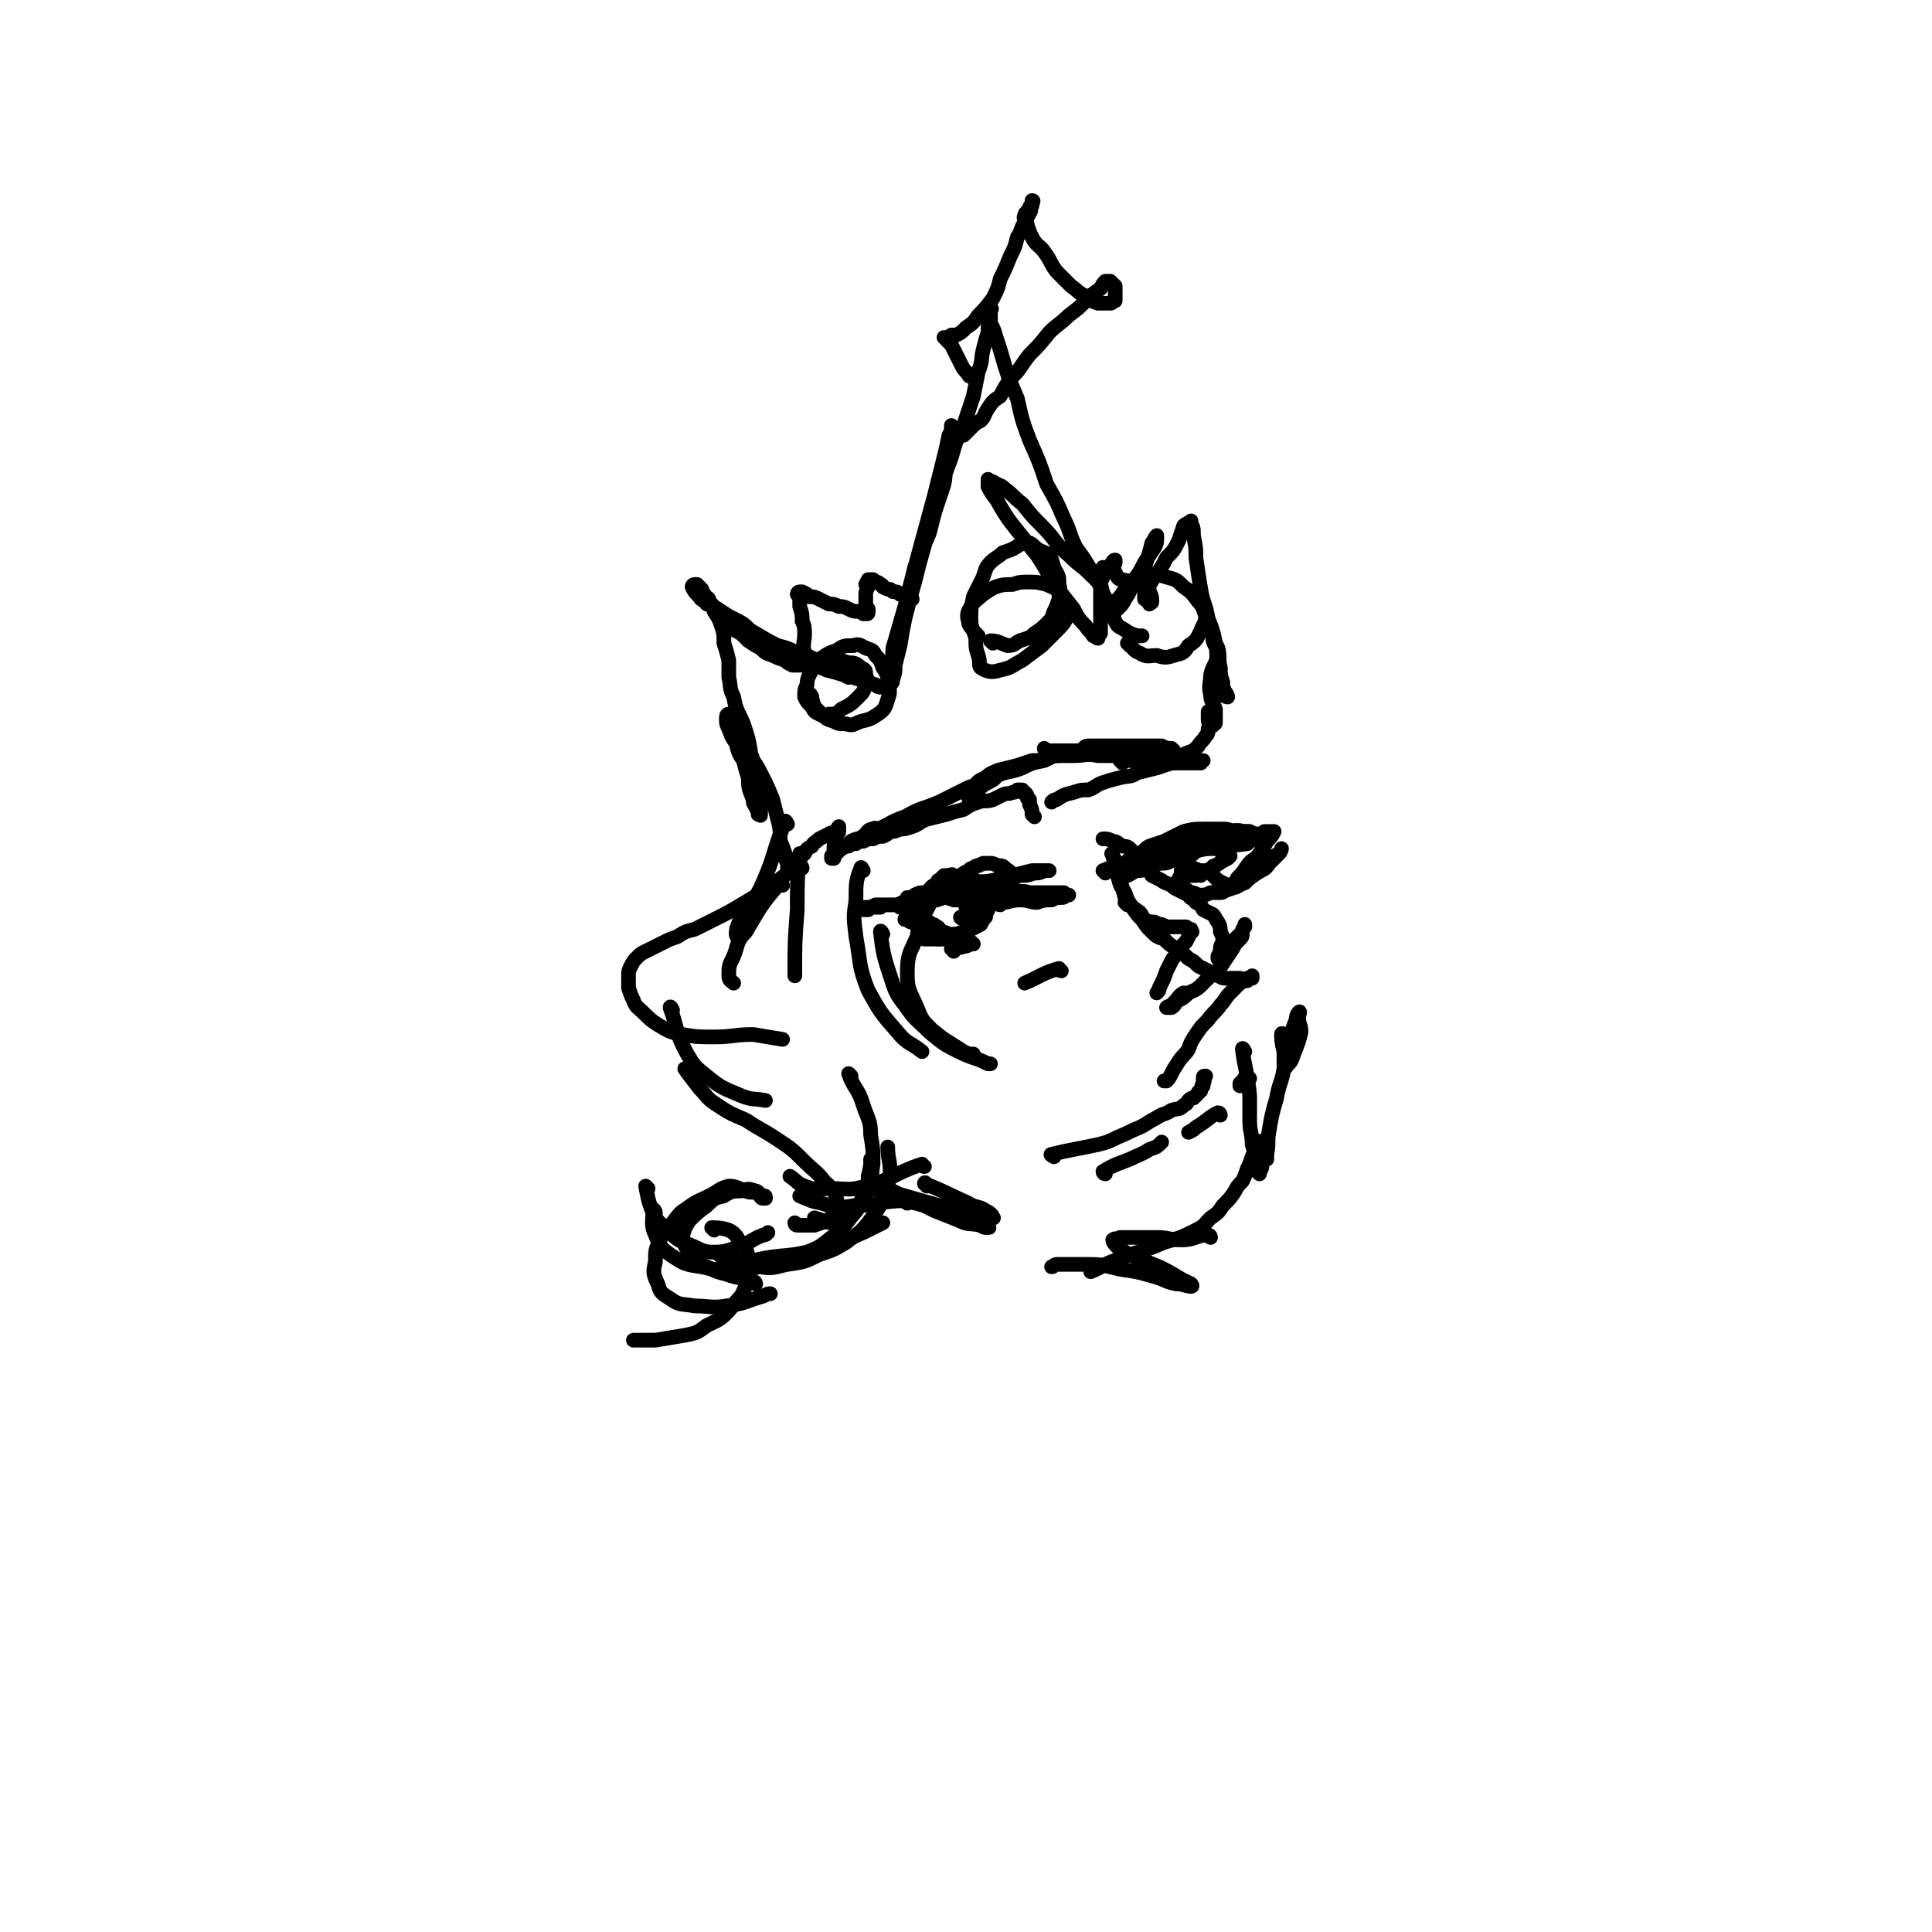 <svg viewBox='0 0 790 790' version='1.1' xmlns='http://www.w3.org/2000/svg' xmlns:xlink='http://www.w3.org/1999/xlink'><g fill='none' stroke='#000000' stroke-width='6' stroke-linecap='round' stroke-linejoin='round'><path d='M452,357c0,0 -1,-1 -1,-1 7,-3 8,-2 16,-4 5,-2 5,-2 10,-3 6,-1 6,-1 12,-1 4,-1 4,-1 8,-1 2,0 2,0 4,-1 0,0 0,0 0,0 '/><path d='M473,347c0,-1 -1,-1 -1,-1 5,-1 6,-1 11,-2 4,-1 4,-1 8,-1 4,-1 4,-1 8,-2 3,0 3,0 6,0 2,0 2,0 4,0 1,0 1,0 1,-1 1,0 0,0 0,0 -1,0 -1,0 -2,0 -2,-1 -2,0 -4,0 -2,-1 -2,-1 -5,-1 -3,0 -3,0 -7,0 -4,0 -4,0 -8,1 -4,2 -4,2 -8,4 -3,1 -3,1 -6,2 -2,1 -2,2 -4,3 -1,0 -1,0 -2,0 0,1 0,0 0,1 0,0 0,1 0,1 2,-1 2,-1 4,-2 4,-1 4,0 8,-2 5,-1 5,-1 10,-2 4,-2 4,-2 9,-3 4,-1 4,-1 8,-1 2,0 2,0 5,0 2,0 2,0 4,0 2,0 2,1 4,1 0,0 2,0 1,0 0,0 -1,0 -3,0 -2,1 -2,0 -3,1 -2,0 -2,0 -3,0 -2,0 -2,0 -4,1 -3,0 -3,0 -5,0 -4,1 -4,1 -7,1 -4,0 -4,0 -8,0 -3,1 -3,1 -7,2 -4,0 -4,0 -7,1 -3,1 -3,1 -6,2 -2,1 -2,1 -4,3 -1,0 -1,1 -2,1 0,1 0,1 -1,2 0,0 0,0 0,1 1,0 1,0 2,1 1,0 1,0 2,0 2,-1 2,-1 3,-2 3,0 3,0 6,-1 2,-1 2,-1 4,-2 3,0 3,0 5,-1 2,-1 2,-1 4,-2 1,-1 1,0 3,-1 2,-1 2,-1 3,-2 2,0 2,0 4,-1 1,-1 1,-1 3,-2 1,0 1,0 1,-1 1,0 1,0 1,0 -1,0 -2,0 -3,1 -1,0 -1,1 -2,1 -1,1 -1,0 -2,1 -1,0 -1,1 -2,1 0,1 0,1 -1,2 -1,0 -1,0 -1,1 0,0 0,0 0,0 -2,2 -2,2 -3,4 0,1 0,1 -1,2 0,1 0,1 0,2 -1,1 -1,1 -1,2 0,2 0,3 1,4 0,1 0,-1 0,-1 2,0 2,1 4,2 2,0 2,1 4,1 2,0 2,0 4,-1 2,0 2,0 3,0 2,0 2,0 3,-1 1,0 1,0 1,-1 0,0 0,-1 0,-1 -2,-1 -2,-1 -4,-2 -1,-1 -1,-1 -2,-2 -1,-1 0,-1 -2,-2 -2,0 -2,0 -4,0 -1,-1 -2,-1 -2,0 -1,0 -1,1 -1,2 0,0 0,0 1,0 0,0 0,0 1,0 1,-1 1,0 2,0 1,-1 1,-1 3,-2 1,-1 1,-1 2,-1 0,-1 0,-1 1,-1 3,-2 3,-2 5,-3 1,-1 1,-1 1,-1 '/><path d='M499,348c0,0 -1,-1 -1,-1 5,-2 6,-1 12,-2 1,-1 1,-1 3,-2 1,0 1,0 2,-1 1,0 1,-1 1,-1 0,1 -1,1 -2,2 -1,0 -1,0 -2,0 -2,0 -2,-1 -4,-1 -2,0 -2,1 -3,1 0,0 0,-1 -1,-1 0,0 0,0 0,-1 0,0 -1,-1 0,-1 1,-1 2,0 3,0 2,0 2,0 4,0 2,1 2,1 3,1 2,0 2,0 3,-1 1,0 1,0 2,0 0,0 0,0 1,0 0,0 1,0 1,0 -1,2 -1,2 -3,4 -1,2 -1,2 -3,5 -2,3 -3,2 -5,5 -2,3 -2,3 -4,5 -1,2 -1,2 -3,3 0,1 -1,1 -1,1 0,0 1,1 2,0 2,0 2,-1 5,-2 2,-2 2,-2 5,-4 3,-3 2,-3 5,-5 2,-2 2,-2 4,-3 1,-1 1,-2 1,-2 0,0 0,1 -1,2 -2,2 -2,2 -4,4 -2,3 -2,2 -5,4 -3,2 -3,2 -5,4 '/><path d='M409,370c-1,0 -1,-1 -1,-1 -2,0 -3,1 -5,2 -1,0 -1,0 -3,0 -1,1 -1,1 -3,1 0,0 0,0 -1,0 0,0 0,0 -1,0 0,0 0,0 0,0 0,0 0,-1 0,-1 1,-1 2,0 3,-1 3,0 3,-1 6,-1 2,0 3,0 6,0 3,0 3,-1 7,-1 4,0 4,1 7,1 3,-1 3,-1 6,-1 2,-1 2,-1 4,-1 1,0 1,0 2,-1 0,0 0,0 1,0 0,0 0,0 0,0 -1,0 -1,0 -2,-1 -1,0 -1,0 -2,0 -3,0 -3,0 -6,0 -3,0 -3,0 -6,0 -3,-1 -3,0 -6,-1 -4,0 -4,0 -7,0 -3,0 -3,0 -6,0 -3,0 -3,0 -6,0 -3,1 -3,1 -5,1 -2,1 -2,1 -4,1 -2,1 -2,1 -4,1 -1,0 -1,0 -3,1 -1,0 -1,0 -2,1 0,0 0,0 1,0 0,0 0,0 1,0 2,-1 2,-1 3,-1 3,-1 3,-1 6,-2 4,-2 4,-2 9,-3 4,-2 4,-2 8,-3 4,-1 4,-1 8,-2 4,-1 4,-1 8,-2 2,0 2,0 4,0 1,0 1,0 2,0 1,0 1,0 1,0 0,0 0,0 0,0 -1,0 -1,0 -2,0 -2,1 -2,1 -4,1 -3,1 -3,1 -6,1 -3,1 -3,1 -6,2 -3,0 -3,0 -5,0 -5,1 -5,0 -9,1 -3,0 -3,0 -5,0 -3,1 -3,1 -6,1 -2,1 -2,1 -5,1 -1,1 -1,1 -3,2 -2,0 -2,0 -4,1 0,0 0,0 -1,1 -1,0 -1,0 -2,0 0,1 0,1 0,1 0,0 1,0 1,0 0,0 -1,0 -1,1 0,0 0,0 0,0 -1,0 -1,0 -2,0 0,1 0,0 0,0 -2,1 -2,1 -4,1 -1,0 -1,0 -2,0 -2,0 -2,0 -3,0 -1,0 -1,0 -2,0 -2,1 -2,1 -3,1 0,0 0,0 -1,0 0,0 0,0 -1,1 0,0 0,0 1,0 0,0 0,0 1,0 0,0 0,-1 1,-1 2,0 2,0 4,0 1,-1 1,-1 3,-1 1,0 1,0 3,0 1,0 1,0 2,1 1,0 1,0 2,0 1,1 1,1 3,2 1,1 1,1 3,2 1,0 1,1 2,1 2,1 2,1 3,2 1,0 1,0 2,1 1,0 1,1 1,1 0,0 0,0 -1,0 0,0 0,0 -1,0 -1,0 -1,0 -2,0 -1,0 -1,0 -3,-1 -2,-1 -1,-1 -3,-2 -1,-1 -1,-1 -3,-1 0,0 -1,-1 -1,0 0,0 1,0 1,0 1,1 1,1 2,1 1,1 1,1 2,1 2,1 3,1 5,2 3,1 3,1 6,2 1,0 1,0 1,1 '/><path d='M390,389c0,0 -1,-1 -1,-1 2,-1 3,0 5,-1 1,0 1,0 3,-1 0,0 1,0 1,0 -1,-1 -1,-1 -2,-1 -1,0 -1,0 -3,-1 -2,0 -2,0 -5,0 -3,0 -3,0 -5,0 -2,0 -2,0 -4,0 0,0 0,0 -1,-1 0,0 0,0 0,0 0,1 0,1 0,1 2,0 2,0 4,0 1,0 1,0 3,0 3,0 3,0 5,-1 2,0 2,0 4,0 '/><path d='M395,364c0,0 -2,-1 -1,-1 2,0 3,0 5,1 1,0 1,0 1,0 0,-1 -1,-2 -2,-2 -1,-1 -1,-1 -2,-2 -2,0 -2,0 -4,-1 -2,-1 -2,-1 -3,-1 -1,0 -2,0 -3,0 -1,1 -1,1 -2,2 -1,0 0,0 0,1 0,1 -1,1 0,2 0,2 0,2 1,3 2,1 2,1 5,2 2,0 2,0 5,0 2,0 2,0 5,0 1,0 1,0 3,-1 1,0 2,0 2,-1 1,-1 1,-1 1,-2 '/><path d='M394,376c0,0 -2,-1 -1,-1 2,-1 3,0 6,-1 1,-1 1,-1 2,-3 1,-2 1,-2 2,-4 0,-2 0,-2 0,-4 -1,-1 -2,-1 -3,-2 -2,-1 -2,-2 -5,-2 -2,0 -2,0 -5,1 -3,1 -3,0 -6,1 -2,1 -3,1 -4,3 -2,2 -2,2 -3,5 -1,1 -1,1 -2,3 0,2 0,2 1,4 0,1 1,2 2,3 3,1 3,1 6,2 2,0 2,0 4,1 2,0 2,0 5,0 2,-1 2,0 4,-2 2,-1 1,-2 3,-4 1,-1 2,-1 3,-2 1,-2 1,-2 1,-5 0,-2 0,-3 -1,-5 0,-1 -1,-1 -2,-2 -2,-2 -2,-2 -4,-3 0,0 0,-1 -1,-1 '/><path d='M402,372c0,0 -1,-1 -1,-1 3,-2 5,-1 8,-4 2,-1 1,-2 2,-4 1,-2 2,-1 3,-4 0,-1 0,-1 -1,-2 0,-1 -1,-1 -2,-2 -1,-1 -1,-1 -3,-1 -2,-1 -2,-1 -3,-1 -1,0 -1,0 -3,0 -1,1 -1,0 -2,1 -1,0 -1,0 -2,1 -1,0 -1,0 -2,1 -2,1 -2,1 -3,2 -1,0 -1,0 -2,1 -1,1 -1,1 -2,1 0,1 0,0 0,1 -1,0 0,0 0,0 1,1 1,1 2,1 2,1 2,1 4,2 1,1 1,2 3,3 1,0 2,0 3,1 1,0 1,0 2,1 1,1 1,2 1,3 -1,1 -1,2 -1,3 -1,1 -1,1 -2,3 -2,1 -2,1 -4,2 -3,1 -3,1 -6,2 -3,1 -3,0 -6,1 0,0 0,1 -1,1 '/><path d='M461,370c0,0 -1,-1 -1,-1 2,1 3,2 6,4 1,1 1,2 2,3 2,1 2,1 4,1 2,1 2,1 3,1 2,1 2,1 4,1 1,0 1,0 2,0 1,0 1,0 2,0 1,0 1,0 2,0 0,0 0,0 1,1 0,0 0,0 0,0 1,0 1,0 1,0 0,0 0,0 0,0 0,1 1,1 0,1 -1,2 -1,2 -2,4 -1,1 -1,1 -2,2 -1,1 -1,1 -2,3 -1,2 -1,1 -2,3 -1,2 -1,2 -2,4 -1,3 -1,3 -3,7 0,1 0,1 -1,2 '/><path d='M485,407c0,0 -1,-1 -1,-1 -2,1 -2,2 -4,4 -1,1 -1,1 -1,1 -1,1 -1,0 -2,1 0,0 0,0 0,0 1,0 1,0 2,0 2,-1 1,-2 3,-3 2,-1 2,-1 4,-3 2,-1 3,-1 5,-3 2,-2 2,-2 4,-4 3,-2 3,-2 5,-5 2,-3 2,-3 4,-6 1,-2 1,-2 3,-4 1,-1 1,-1 1,-3 0,-1 0,-1 1,-2 0,0 0,-1 0,-1 0,0 0,1 0,1 -1,1 -1,1 -1,2 -1,1 -1,1 -2,2 -2,2 -2,2 -3,4 -1,1 -1,1 -2,2 -1,1 -1,1 -1,2 -1,0 -1,0 -1,1 -1,0 -1,0 -1,0 0,0 0,-1 0,-1 1,-2 1,-2 1,-3 0,-2 1,-2 1,-3 0,-2 0,-2 -1,-4 0,-2 0,-2 -1,-4 -1,-1 -1,-2 -2,-3 -2,-1 -2,-1 -4,-2 -1,-2 -1,-2 -3,-3 -1,-2 -2,-1 -3,-3 -2,-1 -2,-1 -4,-2 -2,-1 -2,-1 -3,-2 -2,-1 -3,-1 -4,-2 -2,-1 -2,-1 -4,-2 -1,-2 -1,-2 -2,-3 -1,-2 -1,-2 -2,-3 -1,-1 -1,-1 -2,-2 -1,0 -1,0 -1,-1 -1,-1 -1,-1 -2,-2 -1,-1 -2,-1 -3,-1 -2,-1 -2,-2 -4,-2 -2,-1 -2,-1 -4,-1 '/><path d='M461,368c0,0 -1,-1 -1,-1 -1,-4 -1,-4 -2,-7 0,-2 0,-3 -1,-5 0,-2 0,-2 -1,-3 0,-1 -1,-1 -1,-2 0,-1 -1,-1 0,-1 0,1 0,2 1,4 0,2 0,2 1,5 1,4 1,4 3,7 1,3 1,3 3,6 2,3 2,3 4,5 2,3 2,3 4,5 2,2 2,2 5,3 2,2 2,2 5,4 3,2 3,2 5,4 2,1 2,1 4,3 2,1 2,1 4,2 2,1 2,1 4,2 1,0 1,1 3,1 1,0 1,0 3,0 2,0 2,0 3,0 1,0 1,1 3,1 0,0 0,0 1,-1 1,0 1,0 1,0 0,-1 0,-1 0,-1 0,0 0,1 0,1 0,0 0,0 0,0 0,-1 0,-1 0,0 -1,0 -1,0 -2,0 -1,1 -1,1 -3,2 -2,2 -2,2 -4,4 -2,2 -2,3 -4,5 -2,3 -3,3 -5,6 -3,3 -3,3 -5,6 -2,3 -2,3 -3,6 -2,3 -2,2 -4,5 -2,3 -2,3 -3,5 -1,2 -1,2 -2,3 -1,0 -1,0 -1,0 '/><path d='M423,334c0,0 0,0 -1,-1 0,-2 0,-2 -1,-4 0,-1 0,-1 0,-2 0,0 -1,0 -1,-1 0,-1 0,-1 -1,-2 0,0 0,0 0,0 -1,0 -1,0 -1,0 0,0 0,-1 0,-1 0,0 0,0 0,0 -1,0 -1,0 -2,0 -1,1 -1,1 -2,1 -2,1 -2,0 -4,1 -2,1 -2,1 -4,2 -3,1 -3,0 -6,1 -3,1 -3,1 -6,3 -4,1 -4,1 -7,2 -4,1 -4,1 -8,2 -3,1 -3,2 -6,3 -3,1 -3,1 -5,1 -2,1 -2,1 -4,1 -1,1 -1,1 -3,2 -2,0 -2,0 -4,1 -2,0 -2,0 -4,1 -2,0 -2,0 -3,1 -1,0 -1,0 -2,0 -1,0 -1,1 -1,1 0,0 0,0 0,-1 1,0 0,0 1,-1 2,-1 2,-1 4,-1 3,-2 3,-2 7,-4 5,-2 5,-3 11,-5 7,-4 7,-3 14,-6 6,-3 6,-3 12,-6 6,-2 6,-2 12,-5 5,-2 5,-1 10,-3 4,-2 4,-2 9,-3 2,-1 2,-1 4,-2 1,0 1,0 2,0 1,0 1,0 1,-1 0,0 0,0 0,0 0,0 0,0 0,0 -1,0 -1,0 -3,1 -1,0 -1,0 -3,1 -3,1 -3,1 -6,1 -3,1 -3,1 -6,2 -4,1 -4,1 -8,2 -2,1 -3,1 -5,3 -2,1 -3,1 -4,3 -2,2 -1,2 -2,4 -1,0 -1,1 -1,1 0,0 1,0 1,-1 2,-1 1,-1 3,-2 2,-2 2,-2 4,-3 2,-1 2,-1 3,-2 '/><path d='M459,312c0,0 -1,-1 -1,-1 5,0 7,0 13,0 4,1 4,1 8,1 3,0 3,0 6,0 2,0 2,0 4,0 1,0 1,0 2,0 0,0 0,-1 0,-1 -1,0 -1,0 -2,0 -2,0 -2,0 -4,0 -5,-1 -5,-1 -9,-2 -5,-1 -5,-1 -10,-1 -6,-1 -6,-1 -12,-1 -4,0 -4,0 -9,0 -4,0 -4,0 -8,0 -2,0 -2,0 -5,0 -2,0 -2,0 -4,0 -1,-1 -1,-1 -1,-1 0,0 0,1 1,1 2,1 2,1 4,2 4,0 4,0 7,0 5,0 5,-1 10,0 7,0 7,0 14,0 5,0 5,0 11,1 4,0 4,0 9,1 2,0 2,0 5,0 2,0 2,0 3,0 0,0 1,0 1,0 -2,0 -3,0 -6,0 -3,0 -3,0 -6,0 -6,-1 -6,-1 -11,-1 -5,0 -5,0 -10,-1 -4,0 -4,0 -8,0 -3,-1 -3,-1 -6,-2 -1,0 -1,0 -2,-1 0,0 0,0 0,0 1,-1 1,-1 3,-1 3,0 3,0 6,0 5,1 5,1 10,1 4,1 4,1 9,1 2,0 2,0 5,0 2,0 2,0 4,0 0,0 -1,-1 -1,-1 -2,0 -2,0 -4,-1 -4,0 -4,0 -9,0 -4,0 -4,0 -8,0 -3,0 -3,0 -6,0 -2,0 -2,0 -5,0 0,1 0,1 -1,1 '/><path d='M358,340c0,-1 0,-2 -1,-1 -2,0 -2,1 -4,3 -2,1 -2,1 -3,2 -2,1 -2,1 -4,2 -1,0 -1,1 -2,1 -1,1 -1,1 -2,2 -1,1 -1,1 -1,2 -1,0 -1,0 -1,0 0,0 0,0 0,-1 1,-1 1,-1 1,-2 0,-3 0,-3 1,-6 0,-1 1,-1 1,-2 0,-1 0,-2 0,-2 0,0 -1,1 -1,2 -1,1 -2,0 -3,1 -2,1 -2,1 -4,2 -2,2 -2,1 -3,3 -2,1 -2,1 -3,3 -2,1 -2,1 -3,2 -1,1 -1,1 -1,2 -1,1 -1,0 -2,1 0,0 0,1 -1,1 0,0 0,0 0,-1 0,0 0,-1 0,-1 -1,-2 -1,-2 -1,-4 -1,-3 -1,-3 -2,-5 0,-5 0,-5 -1,-9 -1,-4 -1,-4 -2,-8 -2,-5 -2,-5 -4,-9 -2,-4 -2,-4 -4,-7 -1,-3 -1,-3 -3,-6 -1,-3 -1,-3 -2,-5 -1,-3 -1,-3 -3,-5 0,-1 0,-1 -1,-2 -1,-1 -1,-1 -1,-1 -1,0 -1,1 -1,2 0,2 0,2 1,4 1,3 1,3 3,6 1,4 1,4 3,7 1,4 1,4 2,7 2,4 2,4 3,7 1,3 1,3 2,6 0,1 0,2 0,2 0,1 0,0 -1,0 0,-1 0,-1 -1,-3 -1,-2 -1,-1 -1,-3 -2,-5 -2,-5 -2,-9 -1,-5 1,-5 1,-10 -1,-6 -1,-6 -3,-12 -2,-5 -3,-5 -4,-11 -2,-4 -1,-4 -2,-8 0,-4 0,-4 0,-7 -1,-4 -1,-4 -2,-7 0,-4 0,-4 -1,-7 -1,-3 -1,-3 -3,-6 0,-2 0,-2 -2,-4 0,-2 -1,-1 -2,-3 -1,-1 -1,-1 -1,-2 -1,-1 -1,-1 -2,-2 0,0 0,0 0,0 -1,0 -1,0 -1,0 0,0 -1,0 -1,1 1,2 1,2 3,4 1,2 2,1 3,3 3,1 3,1 6,3 3,2 3,2 7,4 4,2 3,3 7,5 5,3 5,3 9,5 4,1 4,1 8,3 4,1 4,1 8,3 3,1 3,1 6,2 2,1 2,2 4,3 1,1 1,1 2,1 1,1 1,1 1,1 0,0 0,0 0,0 -2,-1 -2,-1 -3,-2 -1,0 -1,0 -2,-1 -2,-1 -2,-1 -4,-1 -1,-1 -1,-1 -2,-1 -1,-1 -1,-1 -2,-1 -1,0 -1,0 -1,-1 0,0 0,0 0,0 -1,0 -1,-1 -1,-1 0,0 0,0 0,1 -1,0 -1,1 -1,1 0,0 -1,0 -1,0 -1,1 -1,1 -2,1 -2,0 -2,0 -4,0 -2,-1 -2,-1 -3,-2 -3,-1 -3,-1 -5,-2 -3,-1 -3,-1 -5,-3 -2,-1 -2,-1 -5,-3 -1,-1 -1,-1 -2,-2 -1,-1 -1,-1 -3,-2 0,-1 0,-1 -1,-2 0,0 0,0 0,0 1,1 1,1 3,2 2,1 2,2 4,3 3,1 3,1 7,3 3,2 3,1 7,3 4,2 4,2 9,4 4,2 4,1 8,3 4,1 4,1 7,2 4,1 4,1 7,2 3,1 3,1 6,2 1,1 1,1 3,1 1,0 1,0 1,0 1,0 1,0 1,0 0,0 0,0 1,-1 0,0 0,0 0,0 1,-1 1,-1 1,-2 1,-3 1,-3 1,-6 1,-4 1,-4 2,-8 1,-6 1,-6 2,-11 2,-8 2,-8 4,-15 2,-8 2,-8 4,-15 2,-7 2,-6 4,-13 2,-6 2,-6 4,-12 1,-5 0,-5 1,-10 1,-3 1,-3 1,-7 1,-3 0,-3 1,-5 0,-1 0,-1 0,-2 0,0 0,1 0,1 0,2 0,2 -1,3 -1,5 -1,5 -2,9 -2,8 -2,8 -4,16 -3,11 -3,11 -6,22 -3,11 -3,11 -6,23 -2,7 -2,7 -4,14 -1,3 -1,3 -1,7 -1,1 -1,1 -1,2 0,0 1,-1 1,-1 0,-2 0,-2 1,-3 1,-5 1,-5 2,-9 1,-5 2,-5 3,-11 2,-7 1,-7 3,-15 3,-7 3,-7 6,-14 2,-8 2,-8 4,-15 2,-8 2,-8 5,-16 2,-7 2,-7 5,-13 2,-6 2,-6 4,-12 1,-5 1,-5 2,-10 2,-5 1,-5 2,-9 1,-4 1,-4 2,-7 0,-3 0,-3 1,-5 0,-1 0,-1 0,-3 0,0 0,-1 0,-1 0,0 1,-1 0,-1 0,1 0,1 0,2 0,1 -1,1 -1,2 1,3 2,3 3,7 2,6 2,6 4,13 2,6 2,6 5,13 2,9 2,9 5,17 4,9 4,9 7,18 4,7 4,7 7,14 3,6 2,6 5,12 3,4 3,4 6,9 2,3 2,3 4,7 1,2 1,3 2,5 1,1 2,1 3,1 0,0 -1,0 -2,0 -1,-1 -1,-2 -2,-3 -1,-3 0,-4 -3,-6 -4,-5 -5,-4 -11,-10 -6,-5 -5,-6 -11,-12 -4,-4 -4,-4 -8,-9 -4,-3 -3,-3 -7,-6 -2,-2 -2,-1 -5,-3 -1,0 -2,-1 -2,-1 0,1 0,2 0,3 2,4 3,4 5,8 3,5 3,5 7,10 4,5 4,5 8,10 4,6 4,7 8,13 3,4 3,4 7,9 2,4 2,4 5,7 1,2 2,2 3,4 1,0 1,1 2,1 0,0 0,-1 1,-2 0,-2 0,-2 0,-5 0,-3 0,-3 0,-7 0,-3 0,-3 0,-7 0,-2 0,-2 1,-4 0,-2 0,-2 0,-3 0,-1 0,-1 0,-1 0,1 0,1 -1,3 0,2 0,2 0,4 0,3 0,3 1,6 0,2 0,2 1,4 0,1 1,1 2,1 1,0 2,0 3,-1 2,-2 2,-2 3,-4 2,-3 2,-3 3,-7 3,-4 3,-4 5,-8 2,-3 2,-3 4,-6 1,-2 1,-2 1,-4 0,0 0,-1 0,-1 -1,1 -1,2 -2,3 -1,4 -1,4 -2,7 -1,3 -1,3 -1,7 0,3 0,3 0,6 0,1 0,1 0,2 0,1 0,1 0,1 0,-1 0,-2 1,-3 1,-3 1,-3 3,-6 3,-4 3,-4 5,-8 3,-3 3,-3 5,-7 1,-3 1,-3 2,-6 1,-1 2,-1 3,-2 0,0 0,0 0,1 1,2 1,2 1,5 1,5 1,5 1,9 1,7 1,7 2,13 1,6 2,6 3,12 2,5 2,5 3,10 1,5 0,5 1,10 0,4 0,4 1,7 0,2 0,2 1,4 1,1 2,1 2,1 0,0 0,-1 -1,-2 -1,-2 -1,-2 -1,-4 -1,-3 -1,-3 -1,-6 -1,-4 0,-4 -1,-8 -1,-2 -1,-2 -2,-5 0,0 0,-1 0,-1 0,0 0,1 0,3 1,3 2,3 2,6 -1,4 -2,4 -3,8 0,4 -1,4 0,8 0,3 1,3 2,6 0,2 0,3 0,5 0,1 0,1 -1,1 0,1 0,1 -1,0 0,-1 0,-1 0,-2 0,-1 0,-1 -1,-2 0,-1 0,-1 0,-1 0,0 0,0 0,1 0,1 0,1 0,2 0,2 1,2 0,4 0,2 0,2 -1,3 -1,2 -2,2 -3,4 -2,2 -2,2 -5,3 -3,2 -3,2 -6,4 -3,1 -3,1 -6,2 -4,1 -4,1 -8,2 -3,2 -3,1 -7,2 -4,1 -4,1 -7,2 -3,1 -3,2 -6,3 -3,0 -3,0 -6,1 -4,1 -4,1 -7,3 -1,0 -1,0 -2,1 '/><path d='M330,268c-1,-1 -1,-1 -1,-1 -1,-4 0,-4 0,-8 0,-2 0,-3 -1,-5 0,-3 0,-3 -1,-6 0,-1 0,-1 0,-3 0,-1 0,0 0,-1 -1,-1 -1,-1 -1,-1 0,0 0,-1 1,-1 0,0 0,0 1,0 2,1 2,1 3,2 2,0 2,0 4,1 2,1 2,1 4,2 2,0 2,0 4,1 2,0 2,0 4,1 2,1 2,1 4,1 1,0 1,0 2,1 0,0 1,0 1,0 1,0 1,0 1,-1 0,0 0,0 0,0 0,0 0,0 0,-1 0,0 -1,0 -1,0 0,0 0,0 0,0 0,-3 0,-3 0,-6 0,-2 1,-2 1,-4 0,-1 0,-1 0,-2 0,0 -1,2 -1,2 1,0 1,-1 1,-2 1,0 1,0 2,0 0,0 0,0 1,1 1,0 1,0 2,1 1,0 1,1 1,1 2,1 2,1 3,1 1,1 1,1 2,1 1,0 1,0 2,1 0,0 0,0 1,0 1,1 1,1 2,1 1,1 1,0 2,1 '/><path d='M440,227c0,0 -1,-1 -1,-1 1,2 2,3 4,5 0,1 0,1 1,2 1,1 1,1 2,2 1,1 1,1 2,1 0,1 0,1 1,1 0,0 0,0 1,-1 1,0 1,-1 1,-1 1,-1 1,-1 1,-2 1,-1 1,-1 2,-2 0,0 0,0 1,-1 0,0 0,-1 1,-1 0,0 0,1 0,1 0,1 -1,1 -1,2 0,1 0,1 1,2 1,2 1,3 3,3 3,1 3,0 6,1 2,1 2,1 3,2 2,1 2,1 2,2 1,2 1,2 1,4 0,1 -1,0 -1,1 '/><path d='M406,263c0,0 -1,-1 -1,-1 3,0 4,1 7,2 3,0 3,-1 5,-2 3,-1 4,-1 6,-3 3,-2 3,-2 5,-4 2,-2 2,-2 3,-5 1,-2 1,-2 2,-5 0,-3 1,-3 0,-6 0,-3 0,-3 -1,-5 -2,-3 -1,-4 -3,-7 -1,-1 -2,-1 -4,-2 -2,-1 -2,-2 -4,-3 -3,0 -3,0 -6,2 -2,1 -2,1 -5,2 -2,2 -3,2 -5,4 -2,2 -2,3 -3,6 -2,4 -2,4 -4,8 -1,5 -1,5 -1,9 0,4 1,4 2,8 0,4 0,4 1,7 1,3 0,4 1,5 3,2 5,2 8,1 5,-1 5,-2 9,-4 4,-3 4,-3 8,-6 3,-3 3,-3 6,-6 2,-2 3,-3 4,-5 0,-3 1,-3 0,-6 -1,-3 -1,-3 -3,-5 -2,-2 -3,-2 -5,-3 -4,-1 -4,-1 -7,-1 -4,0 -4,0 -7,1 -3,0 -4,0 -7,1 -2,1 -2,1 -5,3 -2,2 -3,2 -5,5 -1,2 -2,3 -1,6 0,2 1,2 2,4 1,1 1,1 2,2 '/><path d='M332,285c0,0 -1,-2 -1,-1 1,1 1,2 2,5 2,2 2,2 3,3 2,2 2,2 5,3 2,1 2,1 5,1 3,1 3,0 6,-1 4,-1 4,-1 7,-3 3,-2 3,-3 4,-6 1,-3 1,-3 0,-7 0,-3 0,-3 -2,-6 -1,-3 -1,-3 -3,-5 -1,-2 -1,-2 -4,-3 -2,-1 -3,-2 -5,-1 -4,0 -4,0 -7,2 -3,1 -3,1 -6,3 -2,2 -2,2 -4,5 -1,2 -2,3 -2,6 -1,2 -1,2 -1,5 1,2 1,2 3,4 1,2 1,2 3,3 2,1 2,1 4,0 3,0 3,0 5,-2 4,-2 4,-2 7,-5 2,-2 2,-2 3,-5 0,-2 1,-2 0,-4 0,-2 0,-2 -2,-3 -2,-2 -3,-2 -5,-2 -3,-1 -4,-1 -7,-1 -2,0 -2,1 -5,1 '/><path d='M462,264c0,0 -1,-1 -1,-1 2,1 2,3 5,4 3,2 4,1 7,1 3,1 4,1 7,0 4,-1 4,-1 6,-4 3,-2 3,-2 5,-6 1,-3 2,-3 2,-6 -1,-3 -1,-4 -3,-6 -3,-4 -3,-4 -6,-6 -3,-3 -3,-3 -7,-4 -3,-1 -3,-1 -7,0 -3,1 -4,1 -7,3 -3,2 -3,2 -5,5 -2,2 -2,2 -3,5 0,2 0,3 1,5 1,2 1,2 3,3 3,2 3,2 6,3 1,0 1,0 2,0 '/><path d='M397,154c0,0 -1,0 -1,-1 -2,-2 -2,-2 -3,-4 -1,-2 -1,-2 -2,-4 -1,-2 -1,-2 -2,-4 -1,-1 -1,-1 -2,-2 0,0 0,0 0,-1 0,0 -1,0 -1,0 1,0 2,0 3,-1 1,0 1,0 2,0 2,-1 2,-1 4,-3 3,-2 3,-2 5,-5 3,-3 3,-3 6,-7 2,-4 2,-4 3,-8 2,-4 2,-4 4,-9 2,-4 2,-4 3,-8 2,-3 1,-3 3,-6 1,-2 1,-2 2,-4 1,-1 0,-2 1,-3 0,-1 0,-1 0,-2 1,0 0,1 0,1 0,1 -1,1 -1,2 -1,2 -2,2 -2,3 -1,2 1,2 1,4 1,3 1,3 2,5 2,4 3,3 5,6 3,4 2,4 5,8 3,3 3,3 6,6 3,2 3,3 6,4 2,2 2,2 5,3 2,0 2,0 3,0 1,0 1,0 2,0 1,0 1,-1 2,-1 0,-1 0,-1 0,-2 0,-1 0,-1 0,-2 0,-1 0,-1 0,-2 -1,-1 -1,-1 -2,-2 -1,0 -1,0 -2,0 -1,1 -1,1 -2,3 -3,2 -3,2 -6,5 -3,3 -3,3 -7,6 -4,4 -4,3 -8,7 -4,5 -4,5 -8,9 -4,5 -3,5 -7,9 -3,4 -3,4 -5,8 -3,2 -3,2 -5,5 -2,3 -1,3 -3,5 -2,1 -2,1 -4,3 -1,1 -1,1 -2,2 -1,0 -1,1 -1,1 0,0 0,0 1,-1 '/><path d='M328,350c0,0 -1,-1 -1,-1 -1,10 -1,11 -1,23 -1,13 -1,13 -1,26 0,0 0,0 0,1 '/><path d='M322,337c0,0 -1,-2 -1,-1 -5,12 -4,14 -10,27 -3,6 -4,6 -8,12 -1,3 -2,4 -2,7 0,1 1,1 1,3 '/><path d='M320,362c-1,0 -1,-1 -1,-1 -8,9 -8,10 -14,20 -4,4 -3,5 -5,10 -2,4 -2,4 -2,8 0,2 1,2 2,3 '/><path d='M328,355c0,0 0,-1 -1,-1 -7,4 -7,5 -14,10 -5,3 -5,3 -10,6 -5,3 -5,3 -11,6 -4,2 -4,2 -8,4 -4,1 -4,1 -7,3 -3,1 -3,1 -5,2 -2,1 -2,1 -4,2 -2,1 -2,1 -4,2 -2,1 -2,1 -3,2 -2,2 -2,2 -3,4 -1,2 -1,2 -1,4 0,3 0,3 0,5 1,3 1,3 2,5 1,3 2,3 4,5 3,3 3,3 6,5 5,3 5,3 10,4 6,1 6,1 13,1 8,0 8,-1 16,-1 6,1 6,1 12,2 '/><path d='M275,413c0,0 -1,-2 -1,-1 3,8 2,10 7,19 3,5 3,5 8,9 6,5 7,5 14,8 5,2 5,1 10,2 '/><path d='M281,438c0,0 -1,-1 -1,-1 2,3 3,4 6,8 3,3 3,4 6,6 6,4 6,4 13,7 6,4 7,4 13,8 6,4 6,4 11,9 4,4 5,4 8,8 3,3 4,3 5,7 1,3 0,3 -1,6 -1,2 -1,2 -3,3 -2,1 -2,1 -5,2 -3,0 -3,0 -7,0 -1,0 -1,-1 -1,-1 '/><path d='M292,503c0,0 -1,-1 -1,-1 2,0 4,0 7,1 2,1 3,2 4,4 3,3 3,3 4,7 1,4 1,4 0,8 -1,4 -1,4 -3,8 -3,3 -3,4 -6,7 -3,3 -4,3 -8,5 -4,3 -4,3 -9,4 -6,1 -6,1 -12,2 -4,0 -4,0 -9,0 '/><path d='M309,525c0,0 0,-1 -1,-1 -5,-2 -6,-1 -11,-3 -4,-1 -4,-1 -8,-3 -3,-1 -3,-1 -5,-3 -2,-2 -2,-2 -3,-4 -1,-2 -2,-3 -2,-5 1,-4 1,-4 3,-7 3,-3 3,-3 7,-6 3,-3 3,-3 7,-4 3,-2 4,-2 7,-2 3,-1 3,-1 6,0 1,0 1,1 3,2 1,0 1,0 1,1 0,0 0,0 -1,0 -1,0 -1,-1 -2,-2 -3,-1 -3,0 -5,-1 -3,-1 -4,-2 -7,-2 -4,1 -4,2 -8,4 -4,2 -5,2 -9,5 -3,2 -3,2 -6,6 -3,3 -4,3 -5,7 -2,4 -2,4 -2,9 -1,4 -1,5 1,9 1,4 2,4 5,6 4,3 5,2 10,3 6,0 7,1 13,0 8,-1 8,-2 15,-4 2,-1 2,-1 3,-1 '/><path d='M265,486c0,0 -1,-1 -1,-1 1,5 1,6 3,11 2,4 3,4 6,7 4,4 4,4 9,6 5,2 5,3 10,3 5,0 6,-1 10,-2 5,-2 5,-3 10,-5 1,0 1,0 2,-1 '/><path d='M268,496c0,-1 -1,-2 -1,-1 0,4 -1,6 1,10 2,5 2,5 6,8 6,4 6,4 13,5 8,2 8,1 17,1 9,-1 9,-2 18,-4 9,-3 9,-3 17,-5 7,-3 7,-3 14,-6 4,-2 4,-2 8,-4 '/><path d='M295,514c0,0 -1,-1 -1,-1 7,2 8,4 17,5 5,1 6,0 11,-1 7,-1 7,-1 13,-4 6,-2 6,-2 11,-5 5,-4 5,-3 9,-8 3,-4 3,-4 6,-9 2,-6 2,-6 3,-11 0,-6 -1,-6 -1,-11 '/><path d='M311,516c0,0 -1,-1 -1,-1 9,-2 11,-1 20,-3 5,-2 5,-2 10,-6 4,-3 4,-3 7,-7 3,-4 4,-4 5,-8 3,-5 3,-5 3,-10 1,-4 1,-4 1,-7 '/><path d='M353,356c0,0 -1,-2 -1,-1 -2,5 -2,6 -2,13 -1,7 -1,7 0,15 2,11 1,12 5,22 5,9 5,9 12,17 4,5 5,4 10,8 '/><path d='M390,359c0,-1 -1,-2 -1,-1 -5,5 -5,6 -9,12 -3,6 -4,6 -5,13 -3,7 -4,7 -4,15 0,7 1,7 4,14 2,5 2,5 6,9 6,5 7,5 13,9 2,1 2,1 4,1 '/><path d='M361,382c0,0 -1,-2 -1,-1 1,8 1,9 4,18 2,6 2,7 6,12 4,6 5,6 10,11 6,5 6,5 12,8 6,3 6,2 12,5 1,0 1,0 1,0 '/><path d='M348,440c0,0 -1,-1 -1,-1 2,6 4,6 6,13 2,6 3,6 3,12 1,6 1,6 1,12 -1,6 0,6 -2,11 -2,5 -3,5 -7,9 -3,2 -3,3 -7,4 -4,0 -4,-1 -8,-2 '/><path d='M378,477c-1,0 -1,-1 -1,-1 -12,4 -11,6 -23,9 -7,2 -7,1 -14,1 -6,0 -6,1 -11,-1 -3,-1 -3,-2 -6,-4 '/><path d='M371,492c0,-1 0,-1 -1,-1 -10,0 -11,2 -21,2 -6,1 -7,1 -13,-1 -5,-1 -4,-1 -9,-3 '/><path d='M452,480c0,0 -1,0 -1,-1 5,-3 6,-3 11,-5 4,-2 5,-2 8,-4 3,-1 3,-1 5,-3 '/><path d='M431,473c0,0 -2,-1 -1,-1 8,-2 10,-2 19,-4 4,-1 4,-1 8,-3 5,-2 4,-2 9,-4 4,-2 3,-2 7,-4 3,-2 3,-1 6,-3 3,-1 3,0 5,-2 2,-1 1,-1 2,-2 1,-1 1,-1 2,-1 1,-1 1,-1 2,-2 0,-1 0,0 1,-1 0,-1 0,-1 1,-2 0,0 -1,0 0,-1 0,0 0,0 0,0 0,-1 1,-1 0,-1 0,-1 0,-1 0,-1 0,-1 0,-1 1,-1 0,0 0,0 0,0 0,0 0,0 0,0 '/><path d='M511,441c-1,0 -1,-2 -1,-1 -2,1 -2,3 -3,4 0,0 0,0 0,-1 1,0 1,0 1,-1 '/><path d='M499,456c0,0 0,-1 -1,-1 -4,2 -4,3 -9,6 -1,1 -1,1 -3,2 '/><path d='M525,424c0,-1 -1,-2 -1,-1 0,2 0,3 1,7 0,2 0,2 0,4 0,1 0,1 0,2 0,0 1,1 1,0 2,-2 2,-2 3,-5 2,-5 2,-5 3,-9 0,-3 -1,-3 -1,-6 0,-1 1,-3 0,-2 0,0 -1,1 -1,3 -2,5 -2,5 -3,9 -1,5 -1,6 -2,11 -1,6 -2,6 -3,12 -2,7 -2,7 -3,13 -1,5 0,5 -1,10 0,1 0,1 0,2 '/><path d='M509,430c0,0 -1,-2 -1,-1 1,8 2,9 3,19 0,5 0,5 0,10 0,5 1,5 1,10 1,3 1,3 1,6 1,3 1,3 1,5 0,0 1,1 1,1 0,-1 1,-2 1,-3 0,-3 0,-3 0,-6 0,-2 0,-2 0,-4 0,0 0,-1 0,0 -1,0 -1,0 -2,1 -1,2 -1,3 -2,5 -1,3 -1,3 -2,5 -1,3 -1,3 -2,5 -2,2 -2,2 -3,4 -2,3 -2,3 -5,6 -2,3 -2,3 -5,5 -3,3 -2,3 -6,5 -6,3 -6,3 -13,5 -9,4 -9,3 -19,7 -6,2 -6,3 -11,5 '/><path d='M495,506c0,0 0,-1 -1,-1 -5,0 -5,2 -11,2 -5,0 -5,-1 -10,-1 -4,0 -4,0 -9,0 -3,0 -3,0 -6,0 -1,1 -2,0 -3,1 0,1 1,2 2,3 3,2 3,2 7,4 5,2 5,2 10,4 4,2 4,2 9,5 2,1 2,1 4,2 0,0 1,1 0,1 -2,0 -3,-1 -6,-1 -5,-1 -5,-2 -9,-3 -7,-2 -7,-2 -14,-3 -8,-2 -8,-2 -16,-2 -5,0 -5,0 -10,0 -1,0 -1,1 -2,1 '/><path d='M379,485c0,-1 -1,-2 -1,-1 8,3 9,4 18,8 3,2 4,1 7,3 2,1 3,2 3,3 1,0 -1,0 -2,0 -4,-1 -4,0 -8,-1 -6,-2 -6,-2 -12,-4 -7,-2 -7,-2 -14,-4 -4,-1 -4,-2 -8,-3 -3,-1 -3,-1 -5,-1 -1,-1 -2,0 -2,0 2,1 3,1 5,2 5,2 5,2 9,3 7,2 7,2 13,5 5,2 5,2 10,4 4,2 4,1 9,2 1,1 2,1 3,1 1,0 0,0 -1,-1 -4,-1 -4,-1 -8,-3 -7,-2 -7,-3 -14,-4 -6,-2 -6,-2 -12,-3 -2,-1 -2,-1 -5,-1 0,0 0,0 -1,0 '/><path d='M434,397c-1,0 -1,-1 -1,-1 -7,2 -7,3 -14,6 '/></g>
</svg>